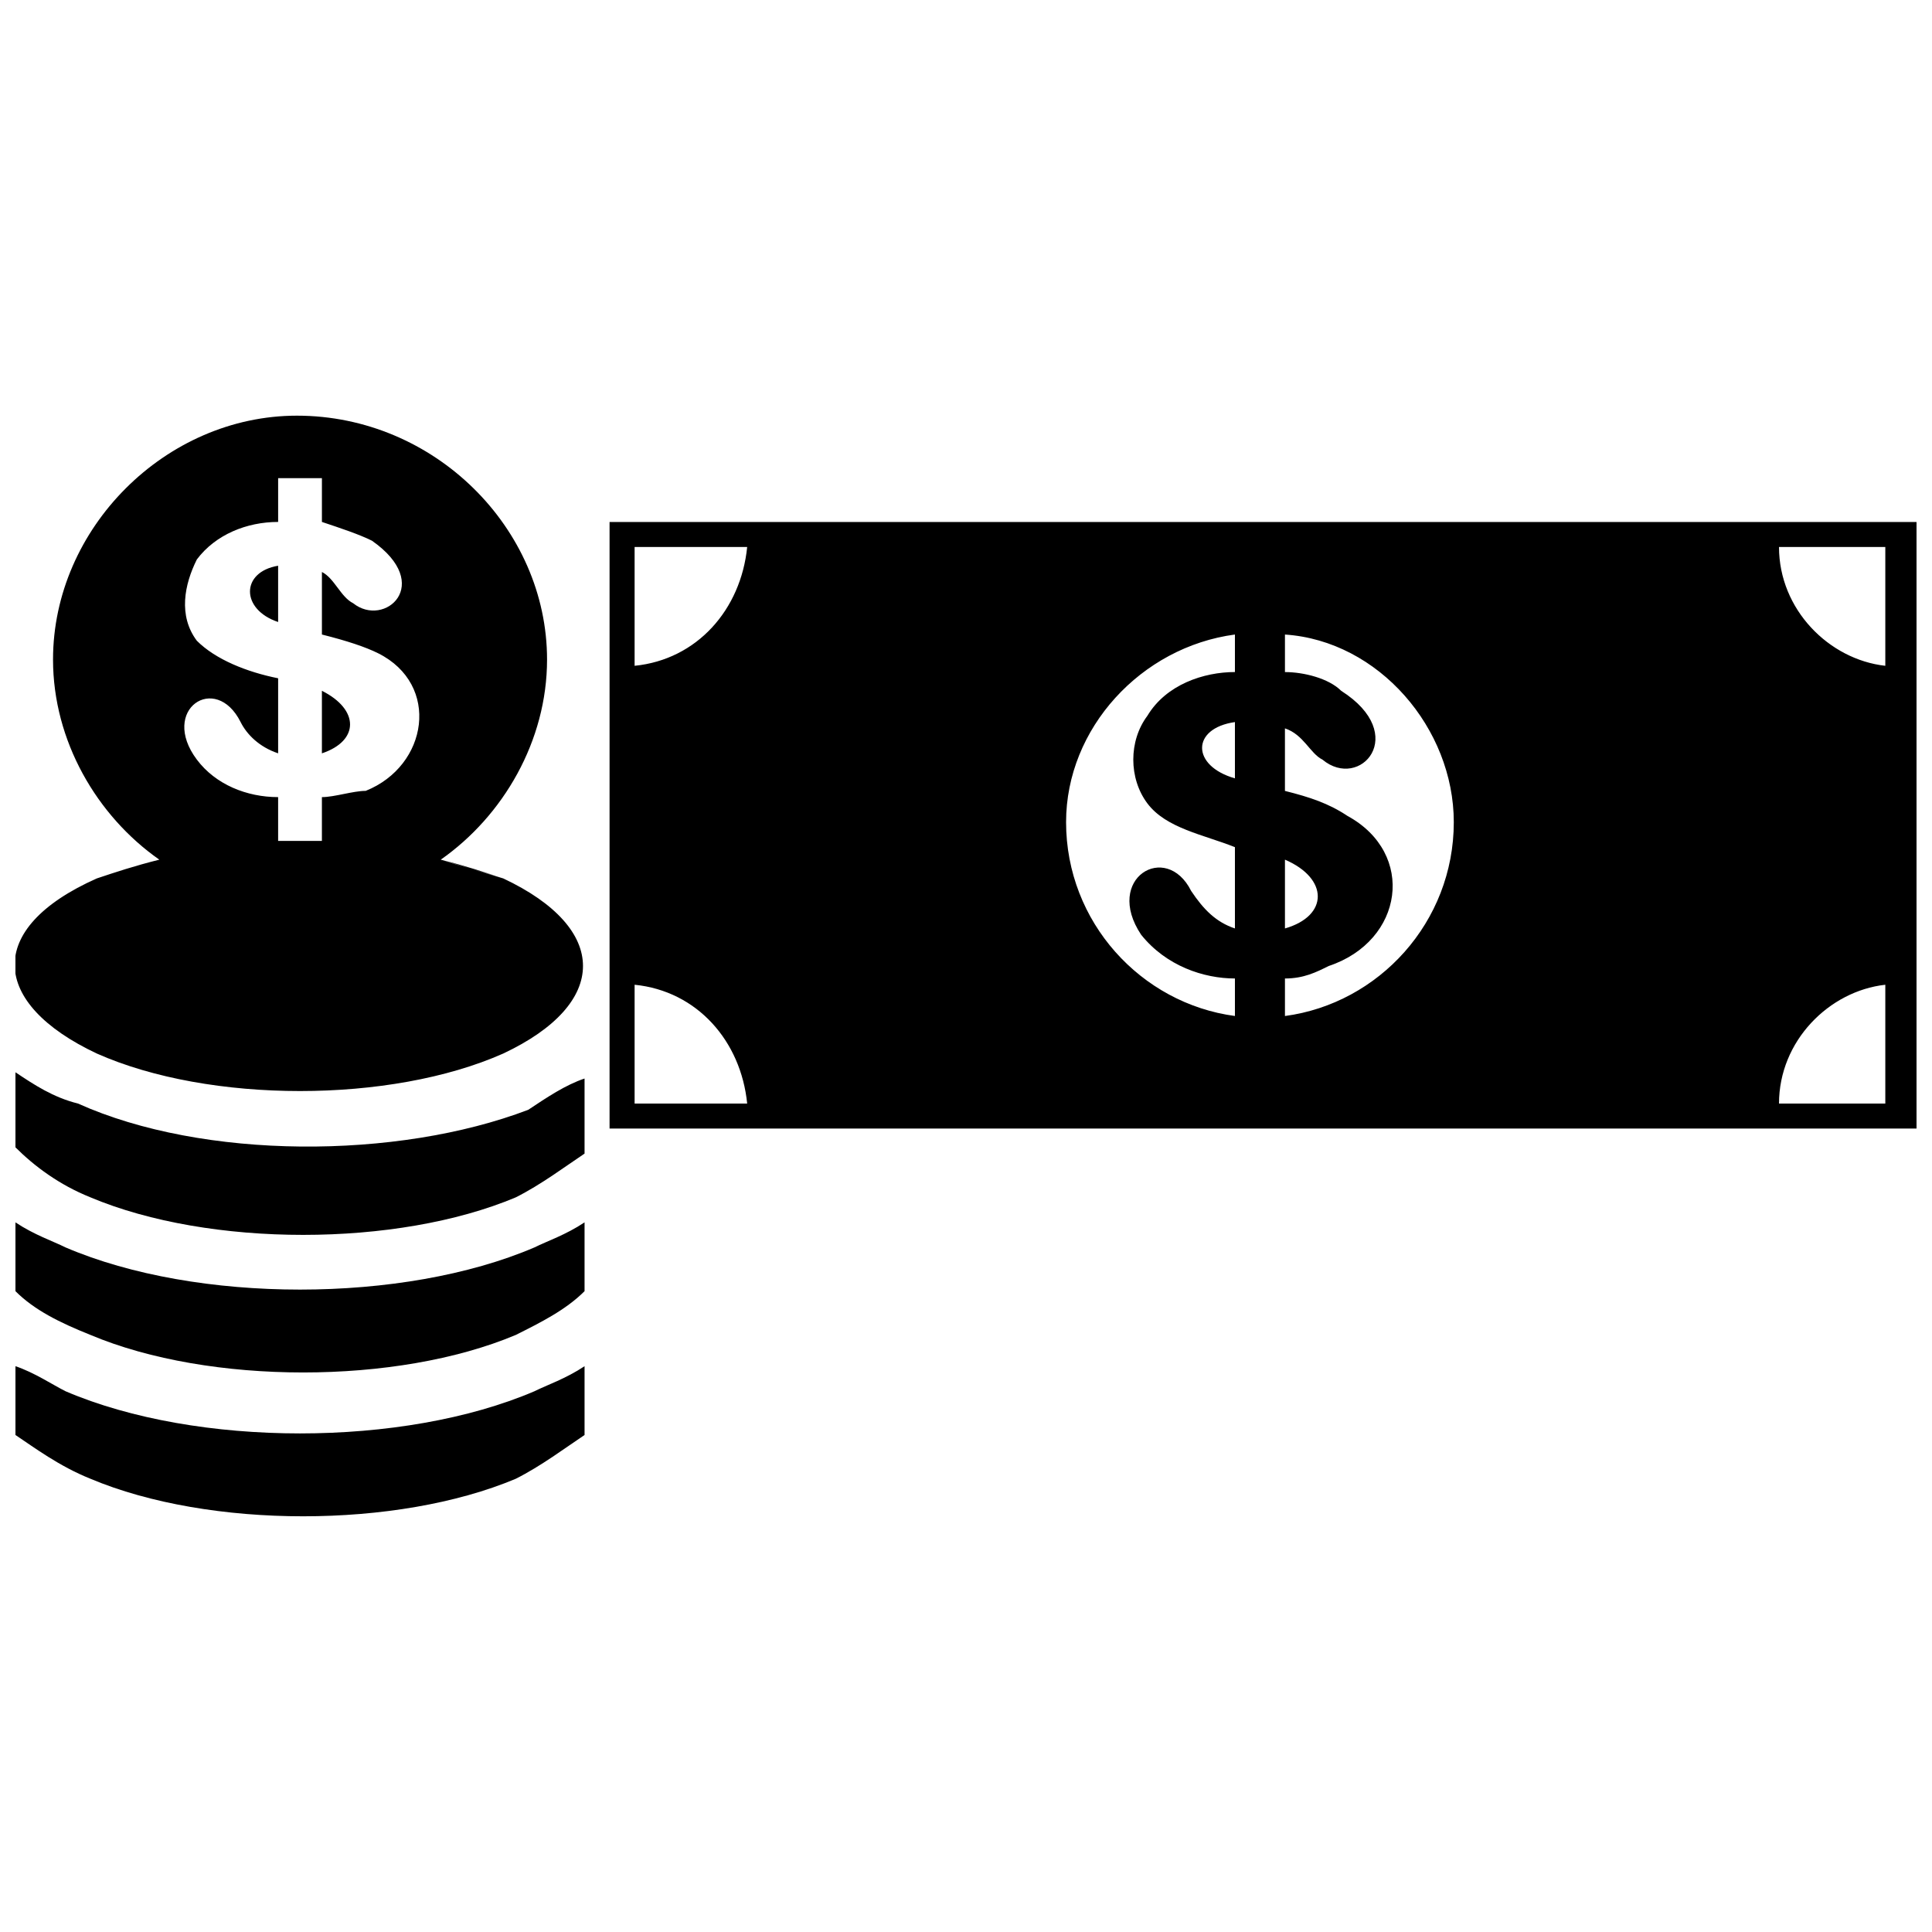 <?xml version="1.0" encoding="UTF-8"?>
<!-- Uploaded to: ICON Repo, www.svgrepo.com, Generator: ICON Repo Mixer Tools -->
<svg width="800px" height="800px" version="1.1" viewBox="144 144 512 512" xmlns="http://www.w3.org/2000/svg">
 <defs>
  <clipPath id="a">
   <path d="m148.09 254h503.81v292h-503.81z"/>
  </clipPath>
 </defs>
 <g clip-path="url(#a)">
  <path d="m260.79 371.82c6.629 1.656 11.602 3.316 16.574 4.973zm391.12 71.262h-346.37v-160.75h346.37zm-374.54-66.289c28.172 13.258 28.172 33.145 0 46.402-29.832 13.258-77.891 13.258-107.72 0-28.172-13.258-29.832-33.145 0-46.402 4.973-1.656 9.945-3.316 16.574-4.973-16.574-11.602-28.172-31.488-28.172-53.031 0-34.801 29.832-64.633 64.633-64.633 36.461 0 66.289 29.832 66.289 64.633 0 21.543-11.602 41.434-28.172 53.031 4.973 1.656 11.602 3.316 16.574 4.973zm21.543 53.031v19.887c-4.973 3.316-11.602 8.285-18.23 11.602-31.488 13.258-81.207 13.258-112.7 0-8.285-3.316-14.914-8.285-19.887-13.258v-19.887c4.973 3.316 9.945 6.629 16.574 8.285 33.145 14.914 84.52 14.914 119.32 1.656 4.973-3.316 9.945-6.629 14.914-8.285zm0 38.117v18.23c-4.973 4.973-11.602 8.285-18.23 11.602-31.488 13.258-81.207 13.258-112.7 0-8.285-3.316-14.914-6.629-19.887-11.602v-18.23c4.973 3.316 9.945 4.973 13.258 6.629 34.801 14.914 89.492 14.914 124.3 0 3.316-1.656 8.285-3.316 13.258-6.629zm0 38.117v18.23c-4.973 3.316-11.602 8.285-18.23 11.602-31.488 13.258-81.207 13.258-112.7 0-8.285-3.316-14.914-8.285-19.887-11.602v-18.23c4.973 1.656 9.945 4.973 13.258 6.629 34.801 14.914 89.492 14.914 124.3 0 3.316-1.656 8.285-3.316 13.258-6.629zm-58.004-152.47c-3.316 0-8.285 1.656-11.602 1.656v11.602h-11.602v-11.602c-8.285 0-16.574-3.316-21.543-9.945-9.945-13.258 4.973-23.203 11.602-9.945 1.656 3.316 4.973 6.629 9.945 8.285v-19.887c-8.285-1.656-16.574-4.973-21.543-9.945-4.973-6.629-3.316-14.914 0-21.543 4.973-6.629 13.258-9.945 21.543-9.945v-11.602h11.602v11.602c4.973 1.656 9.945 3.316 13.258 4.973 16.574 11.602 3.316 23.203-4.973 16.574-3.316-1.656-4.973-6.629-8.285-8.285v16.574c6.629 1.656 11.602 3.316 14.914 4.973 16.574 8.285 13.258 29.832-3.316 36.461zm-11.602-9.945c9.945-3.316 9.945-11.602 0-16.574zm-11.602-49.719c-9.945 1.656-9.945 11.602 0 14.914zm278.42 106.07c-3.316 1.656-6.629 3.316-11.602 3.316v9.945c24.859-3.316 44.746-24.859 44.746-51.375 0-24.859-19.887-48.062-44.746-49.719v9.945c4.973 0 11.602 1.656 14.914 4.973 18.23 11.602 4.973 26.516-4.973 18.23-3.316-1.656-4.973-6.629-9.945-8.285v16.574c6.629 1.656 11.602 3.316 16.574 6.629 18.23 9.945 14.914 33.145-4.973 39.773zm-24.859 13.258v-9.945c-8.285 0-18.23-3.316-24.859-11.602-9.945-14.914 6.629-24.859 13.258-11.602 3.316 4.973 6.629 8.285 11.602 9.945v-21.543c-8.285-3.316-18.23-4.973-23.203-11.602s-4.973-16.574 0-23.203c4.973-8.285 14.914-11.602 23.203-11.602v-9.945c-24.859 3.316-44.746 24.859-44.746 49.719 0 26.516 19.887 48.062 44.746 51.375zm13.258-23.203c11.602-3.316 11.602-13.258 0-18.23zm-13.258-54.691c-11.602 1.656-11.602 11.602 0 14.914zm172.36-46.402v31.488c-14.914-1.656-28.172-14.914-28.172-31.488zm-331.45 0v31.488c16.574-1.656 28.172-14.914 29.832-31.488zm331.45 147.5v-31.488c-14.914 1.656-28.172 14.914-28.172 31.488zm-331.45 0v-31.488c16.574 1.656 28.172 14.914 29.832 31.488z" fill-rule="evenodd"/>
 </g>
</svg>